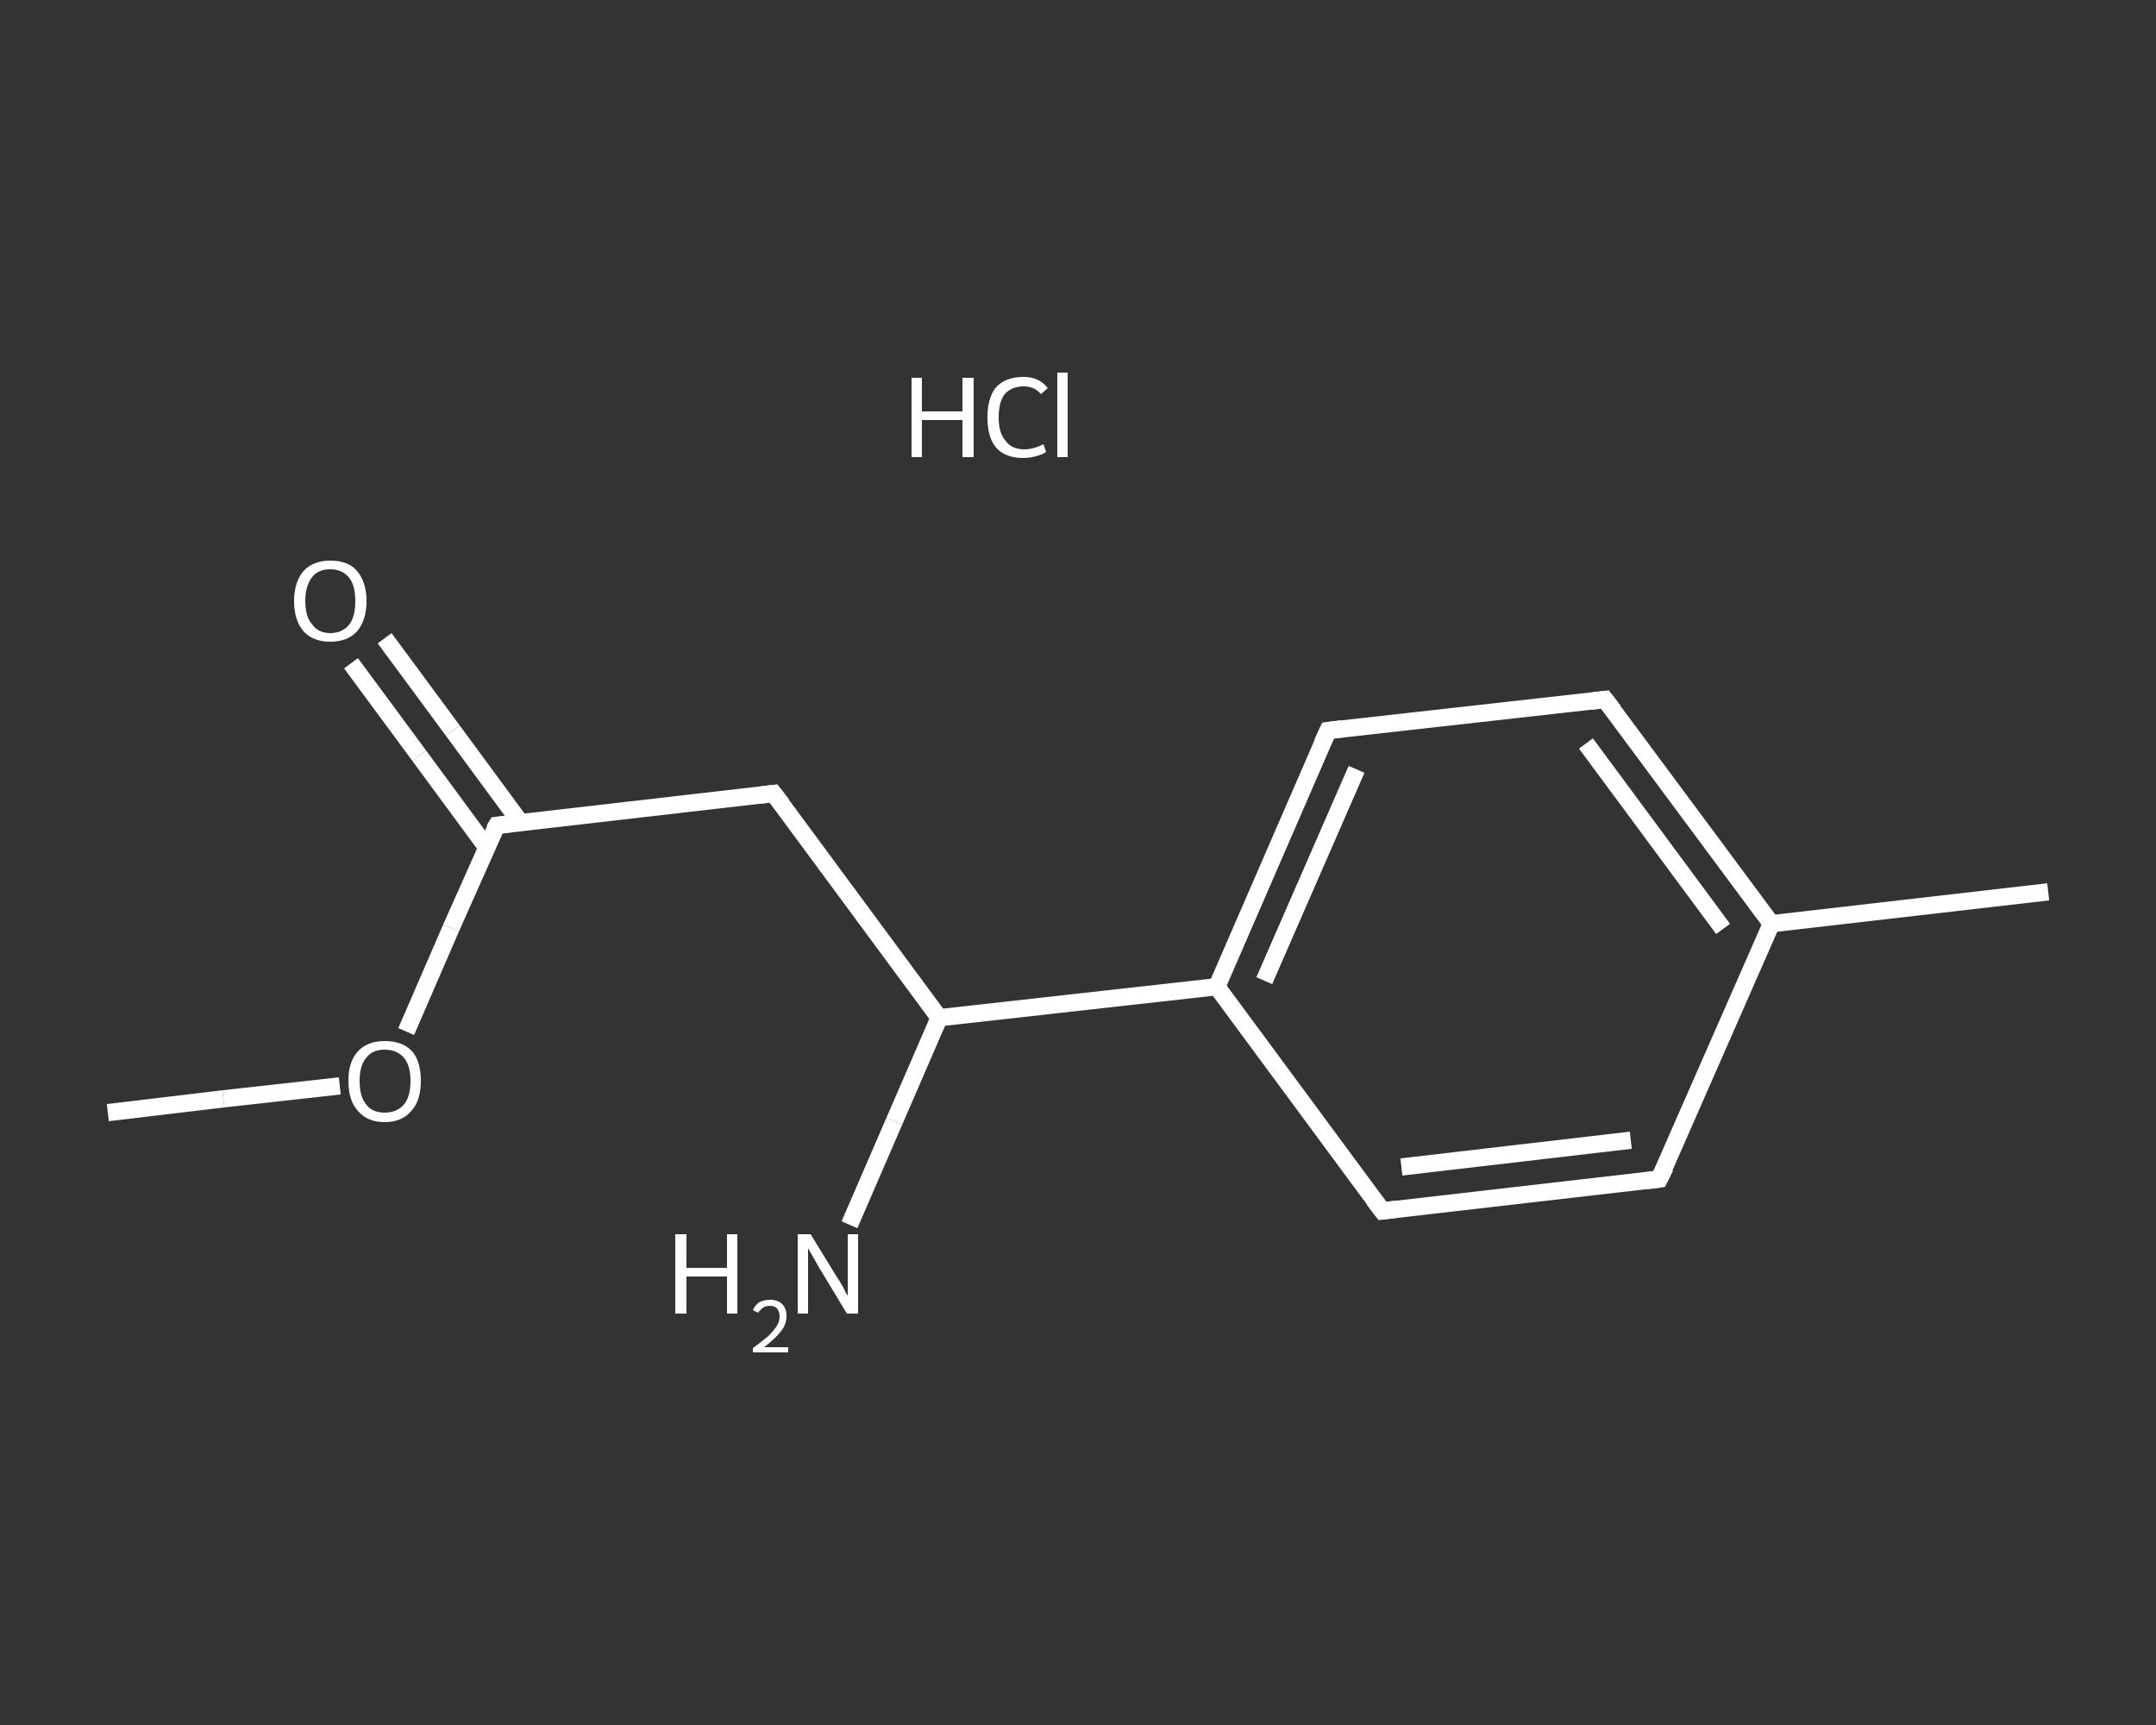 <?xml version='1.0' encoding='iso-8859-1'?>
<svg version='1.1' baseProfile='full'
              xmlns='http://www.w3.org/2000/svg'
                      xmlns:rdkit='http://www.rdkit.org/xml'
                      xmlns:xlink='http://www.w3.org/1999/xlink'
                  xml:space='preserve'
width='250px' height='200px' viewBox='0 0 250 200'>
<rect x="0" y="0" width="250" height="200" fill="#333333" stroke="none"/>
<!-- END OF HEADER -->
<rect style='opacity:1.0;fill:transparent;stroke:none' width='250.0' height='200.0' x='0.0' y='0.0'> </rect>
<path class='bond-0 atom-0 atom-1' d='M 12.5,129.0 L 25.9,127.4' style='fill:none;fill-rule:evenodd;stroke:#FFFFFF;stroke-width:2.0px;stroke-linecap:butt;stroke-linejoin:miter;stroke-opacity:1' />
<path class='bond-0 atom-0 atom-1' d='M 25.9,127.4 L 39.4,125.9' style='fill:none;fill-rule:evenodd;stroke:#FFFFFF;stroke-width:2.0px;stroke-linecap:butt;stroke-linejoin:miter;stroke-opacity:1' />
<path class='bond-1 atom-1 atom-2' d='M 47.1,119.6 L 52.3,107.6' style='fill:none;fill-rule:evenodd;stroke:#FFFFFF;stroke-width:2.0px;stroke-linecap:butt;stroke-linejoin:miter;stroke-opacity:1' />
<path class='bond-1 atom-1 atom-2' d='M 52.3,107.6 L 57.6,95.7' style='fill:none;fill-rule:evenodd;stroke:#FFFFFF;stroke-width:2.0px;stroke-linecap:butt;stroke-linejoin:miter;stroke-opacity:1' />
<path class='bond-2 atom-2 atom-3' d='M 60.3,95.3 L 52.5,84.7' style='fill:none;fill-rule:evenodd;stroke:#FFFFFF;stroke-width:2.0px;stroke-linecap:butt;stroke-linejoin:miter;stroke-opacity:1' />
<path class='bond-2 atom-2 atom-3' d='M 52.5,84.7 L 44.6,74.0' style='fill:none;fill-rule:evenodd;stroke:#FFFFFF;stroke-width:2.0px;stroke-linecap:butt;stroke-linejoin:miter;stroke-opacity:1' />
<path class='bond-2 atom-2 atom-3' d='M 56.4,98.2 L 48.6,87.6' style='fill:none;fill-rule:evenodd;stroke:#FFFFFF;stroke-width:2.0px;stroke-linecap:butt;stroke-linejoin:miter;stroke-opacity:1' />
<path class='bond-2 atom-2 atom-3' d='M 48.6,87.6 L 40.7,76.9' style='fill:none;fill-rule:evenodd;stroke:#FFFFFF;stroke-width:2.0px;stroke-linecap:butt;stroke-linejoin:miter;stroke-opacity:1' />
<path class='bond-3 atom-2 atom-4' d='M 57.6,95.7 L 89.7,92.0' style='fill:none;fill-rule:evenodd;stroke:#FFFFFF;stroke-width:2.0px;stroke-linecap:butt;stroke-linejoin:miter;stroke-opacity:1' />
<path class='bond-4 atom-4 atom-5' d='M 89.7,92.0 L 108.9,118.0' style='fill:none;fill-rule:evenodd;stroke:#FFFFFF;stroke-width:2.0px;stroke-linecap:butt;stroke-linejoin:miter;stroke-opacity:1' />
<path class='bond-5 atom-5 atom-6' d='M 108.9,118.0 L 103.7,130.0' style='fill:none;fill-rule:evenodd;stroke:#FFFFFF;stroke-width:2.0px;stroke-linecap:butt;stroke-linejoin:miter;stroke-opacity:1' />
<path class='bond-5 atom-5 atom-6' d='M 103.7,130.0 L 98.5,142.0' style='fill:none;fill-rule:evenodd;stroke:#FFFFFF;stroke-width:2.0px;stroke-linecap:butt;stroke-linejoin:miter;stroke-opacity:1' />
<path class='bond-6 atom-5 atom-7' d='M 108.9,118.0 L 141.1,114.4' style='fill:none;fill-rule:evenodd;stroke:#FFFFFF;stroke-width:2.0px;stroke-linecap:butt;stroke-linejoin:miter;stroke-opacity:1' />
<path class='bond-7 atom-7 atom-8' d='M 141.1,114.4 L 154.0,84.7' style='fill:none;fill-rule:evenodd;stroke:#FFFFFF;stroke-width:2.0px;stroke-linecap:butt;stroke-linejoin:miter;stroke-opacity:1' />
<path class='bond-7 atom-7 atom-8' d='M 146.6,113.7 L 157.3,89.2' style='fill:none;fill-rule:evenodd;stroke:#FFFFFF;stroke-width:2.0px;stroke-linecap:butt;stroke-linejoin:miter;stroke-opacity:1' />
<path class='bond-8 atom-8 atom-9' d='M 154.0,84.7 L 186.1,81.1' style='fill:none;fill-rule:evenodd;stroke:#FFFFFF;stroke-width:2.0px;stroke-linecap:butt;stroke-linejoin:miter;stroke-opacity:1' />
<path class='bond-9 atom-9 atom-10' d='M 186.1,81.1 L 205.4,107.1' style='fill:none;fill-rule:evenodd;stroke:#FFFFFF;stroke-width:2.0px;stroke-linecap:butt;stroke-linejoin:miter;stroke-opacity:1' />
<path class='bond-9 atom-9 atom-10' d='M 183.9,86.2 L 199.8,107.7' style='fill:none;fill-rule:evenodd;stroke:#FFFFFF;stroke-width:2.0px;stroke-linecap:butt;stroke-linejoin:miter;stroke-opacity:1' />
<path class='bond-10 atom-10 atom-11' d='M 205.4,107.1 L 237.5,103.4' style='fill:none;fill-rule:evenodd;stroke:#FFFFFF;stroke-width:2.0px;stroke-linecap:butt;stroke-linejoin:miter;stroke-opacity:1' />
<path class='bond-11 atom-10 atom-12' d='M 205.4,107.1 L 192.4,136.7' style='fill:none;fill-rule:evenodd;stroke:#FFFFFF;stroke-width:2.0px;stroke-linecap:butt;stroke-linejoin:miter;stroke-opacity:1' />
<path class='bond-12 atom-12 atom-13' d='M 192.4,136.7 L 160.3,140.4' style='fill:none;fill-rule:evenodd;stroke:#FFFFFF;stroke-width:2.0px;stroke-linecap:butt;stroke-linejoin:miter;stroke-opacity:1' />
<path class='bond-12 atom-12 atom-13' d='M 189.1,132.2 L 162.5,135.3' style='fill:none;fill-rule:evenodd;stroke:#FFFFFF;stroke-width:2.0px;stroke-linecap:butt;stroke-linejoin:miter;stroke-opacity:1' />
<path class='bond-13 atom-13 atom-7' d='M 160.3,140.4 L 141.1,114.4' style='fill:none;fill-rule:evenodd;stroke:#FFFFFF;stroke-width:2.0px;stroke-linecap:butt;stroke-linejoin:miter;stroke-opacity:1' />
<path d='M 57.3,96.2 L 57.6,95.7 L 59.2,95.5' style='fill:none;stroke:#FFFFFF;stroke-width:2.0px;stroke-linecap:butt;stroke-linejoin:miter;stroke-opacity:1;' />
<path d='M 88.1,92.2 L 89.7,92.0 L 90.7,93.3' style='fill:none;stroke:#FFFFFF;stroke-width:2.0px;stroke-linecap:butt;stroke-linejoin:miter;stroke-opacity:1;' />
<path d='M 153.3,86.2 L 154.0,84.7 L 155.6,84.5' style='fill:none;stroke:#FFFFFF;stroke-width:2.0px;stroke-linecap:butt;stroke-linejoin:miter;stroke-opacity:1;' />
<path d='M 184.5,81.3 L 186.1,81.1 L 187.1,82.4' style='fill:none;stroke:#FFFFFF;stroke-width:2.0px;stroke-linecap:butt;stroke-linejoin:miter;stroke-opacity:1;' />
<path d='M 193.1,135.3 L 192.4,136.7 L 190.8,136.9' style='fill:none;stroke:#FFFFFF;stroke-width:2.0px;stroke-linecap:butt;stroke-linejoin:miter;stroke-opacity:1;' />
<path d='M 161.9,140.2 L 160.3,140.4 L 159.3,139.1' style='fill:none;stroke:#FFFFFF;stroke-width:2.0px;stroke-linecap:butt;stroke-linejoin:miter;stroke-opacity:1;' />
<path class='atom-1' d='M 40.4 125.3
Q 40.4 123.1, 41.5 121.9
Q 42.6 120.7, 44.6 120.7
Q 46.7 120.7, 47.8 121.9
Q 48.8 123.1, 48.8 125.3
Q 48.8 127.6, 47.7 128.8
Q 46.6 130.1, 44.6 130.1
Q 42.6 130.1, 41.5 128.8
Q 40.4 127.6, 40.4 125.3
M 44.6 129.0
Q 46.0 129.0, 46.8 128.1
Q 47.6 127.2, 47.6 125.3
Q 47.6 123.5, 46.8 122.6
Q 46.0 121.7, 44.6 121.7
Q 43.2 121.7, 42.5 122.6
Q 41.7 123.5, 41.7 125.3
Q 41.7 127.2, 42.5 128.1
Q 43.2 129.0, 44.6 129.0
' fill='#FFFFFF'/>
<path class='atom-3' d='M 34.1 69.7
Q 34.1 67.5, 35.2 66.2
Q 36.3 65.0, 38.3 65.0
Q 40.4 65.0, 41.4 66.2
Q 42.5 67.5, 42.5 69.7
Q 42.5 71.9, 41.4 73.2
Q 40.3 74.4, 38.3 74.4
Q 36.3 74.4, 35.2 73.2
Q 34.1 71.9, 34.1 69.7
M 38.3 73.4
Q 39.7 73.4, 40.5 72.4
Q 41.2 71.5, 41.2 69.7
Q 41.2 67.9, 40.5 67.0
Q 39.7 66.0, 38.3 66.0
Q 36.9 66.0, 36.2 66.9
Q 35.4 67.9, 35.4 69.7
Q 35.4 71.5, 36.2 72.4
Q 36.9 73.4, 38.3 73.4
' fill='#FFFFFF'/>
<path class='atom-6' d='M 78.3 143.1
L 79.6 143.1
L 79.6 147.0
L 84.3 147.0
L 84.3 143.1
L 85.5 143.1
L 85.5 152.3
L 84.3 152.3
L 84.3 148.0
L 79.6 148.0
L 79.6 152.3
L 78.3 152.3
L 78.3 143.1
' fill='#FFFFFF'/>
<path class='atom-6' d='M 87.3 151.9
Q 87.5 151.4, 88.0 151.0
Q 88.6 150.7, 89.3 150.7
Q 90.2 150.7, 90.7 151.2
Q 91.2 151.7, 91.2 152.6
Q 91.2 153.5, 90.6 154.3
Q 89.9 155.2, 88.6 156.2
L 91.4 156.2
L 91.4 156.8
L 87.3 156.8
L 87.3 156.3
Q 88.4 155.5, 89.1 154.9
Q 89.7 154.3, 90.1 153.7
Q 90.4 153.2, 90.4 152.6
Q 90.4 152.1, 90.1 151.7
Q 89.8 151.4, 89.3 151.4
Q 88.8 151.4, 88.5 151.6
Q 88.2 151.8, 87.9 152.2
L 87.3 151.9
' fill='#FFFFFF'/>
<path class='atom-6' d='M 94.0 143.1
L 97.0 148.0
Q 97.3 148.4, 97.8 149.3
Q 98.2 150.2, 98.3 150.2
L 98.3 143.1
L 99.5 143.1
L 99.5 152.3
L 98.2 152.3
L 95.0 147.0
Q 94.6 146.3, 94.2 145.6
Q 93.8 144.9, 93.7 144.7
L 93.7 152.3
L 92.5 152.3
L 92.5 143.1
L 94.0 143.1
' fill='#FFFFFF'/>
<path class='atom-14' d='M 105.7 43.8
L 106.9 43.8
L 106.9 47.7
L 111.6 47.7
L 111.6 43.8
L 112.9 43.8
L 112.9 53.0
L 111.6 53.0
L 111.6 48.7
L 106.9 48.7
L 106.9 53.0
L 105.7 53.0
L 105.7 43.8
' fill='#FFFFFF'/>
<path class='atom-14' d='M 114.5 48.4
Q 114.5 46.1, 115.5 44.9
Q 116.6 43.7, 118.7 43.7
Q 120.5 43.7, 121.5 45.0
L 120.7 45.7
Q 120.0 44.8, 118.7 44.8
Q 117.3 44.8, 116.5 45.7
Q 115.8 46.6, 115.8 48.4
Q 115.8 50.2, 116.6 51.1
Q 117.3 52.1, 118.8 52.1
Q 119.8 52.1, 121.0 51.5
L 121.3 52.4
Q 120.9 52.7, 120.1 52.9
Q 119.4 53.1, 118.6 53.1
Q 116.6 53.1, 115.5 51.9
Q 114.5 50.7, 114.5 48.4
' fill='#FFFFFF'/>
<path class='atom-14' d='M 122.6 43.2
L 123.8 43.2
L 123.8 53.0
L 122.6 53.0
L 122.6 43.2
' fill='#FFFFFF'/>
</svg>
